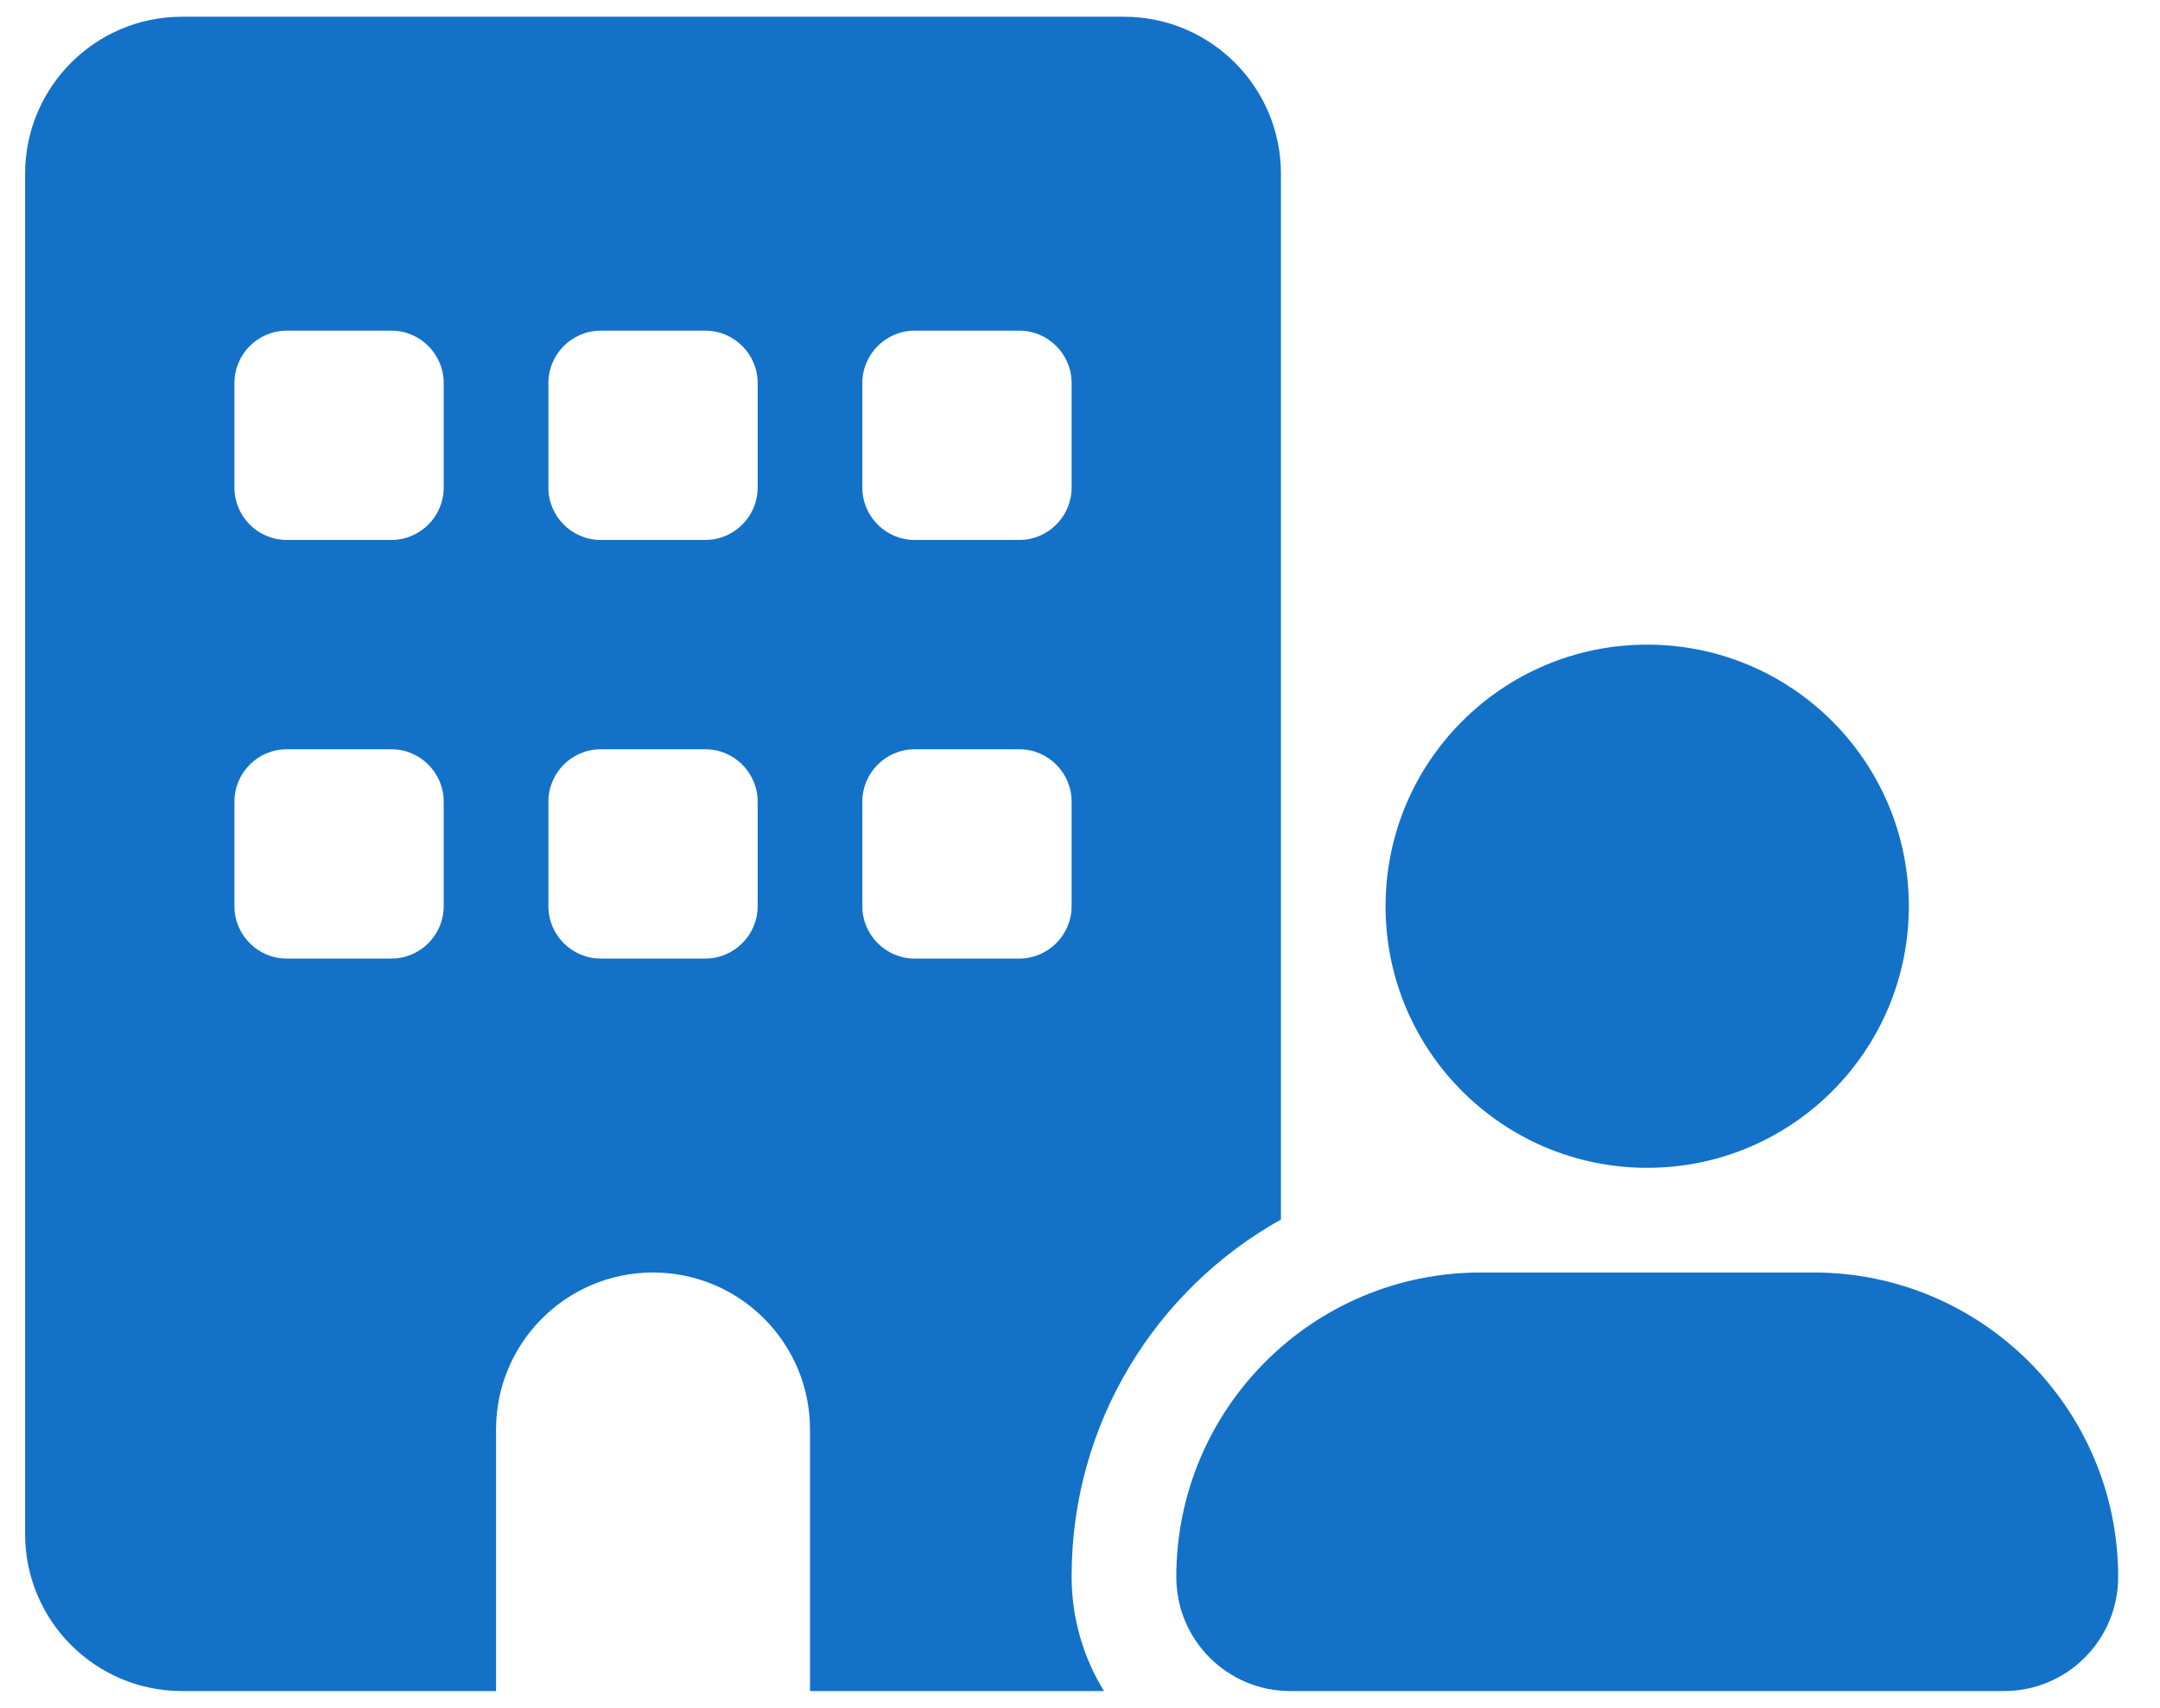 <svg width="43" height="34" viewBox="0 0 43 34" fill="none" xmlns="http://www.w3.org/2000/svg">
<path id="Vector" d="M22.375 0.333C24.1 0.333 25.5 1.733 25.5 3.458V24.279C23.013 25.672 21.333 28.328 21.333 31.382C21.333 32.221 21.568 33.003 21.978 33.667H16.125V28.459C16.125 26.733 14.725 25.334 13 25.334C11.275 25.334 9.875 26.733 9.875 28.459V33.667H3.625C1.899 33.667 0.5 32.267 0.5 30.542V3.458C0.5 1.733 1.899 0.333 3.625 0.333H22.375ZM4.667 18.042C4.667 18.615 5.133 19.084 5.708 19.084H7.792C8.365 19.084 8.833 18.615 8.833 18.042V15.959C8.833 15.386 8.365 14.917 7.792 14.917H5.708C5.133 14.917 4.667 15.386 4.667 15.959V18.042ZM11.958 14.917C11.385 14.917 10.917 15.386 10.917 15.959V18.042C10.917 18.615 11.385 19.084 11.958 19.084H14.042C14.615 19.084 15.083 18.615 15.083 18.042V15.959C15.083 15.386 14.615 14.917 14.042 14.917H11.958ZM17.167 18.042C17.167 18.615 17.635 19.084 18.208 19.084H20.292C20.865 19.084 21.333 18.615 21.333 18.042V15.959C21.333 15.386 20.865 14.917 20.292 14.917H18.208C17.635 14.917 17.167 15.386 17.167 15.959V18.042ZM5.708 6.583C5.133 6.583 4.667 7.052 4.667 7.625V9.709C4.667 10.281 5.133 10.75 5.708 10.75H7.792C8.365 10.75 8.833 10.281 8.833 9.709V7.625C8.833 7.052 8.365 6.583 7.792 6.583H5.708ZM10.917 9.709C10.917 10.281 11.385 10.75 11.958 10.75H14.042C14.615 10.75 15.083 10.281 15.083 9.709V7.625C15.083 7.052 14.615 6.583 14.042 6.583H11.958C11.385 6.583 10.917 7.052 10.917 7.625V9.709ZM18.208 6.583C17.635 6.583 17.167 7.052 17.167 7.625V9.709C17.167 10.281 17.635 10.75 18.208 10.75H20.292C20.865 10.75 21.333 10.281 21.333 9.709V7.625C21.333 7.052 20.865 6.583 20.292 6.583H18.208ZM38 18.042C38 20.919 35.669 23.25 32.792 23.25C29.914 23.25 27.583 20.919 27.583 18.042C27.583 15.164 29.914 12.834 32.792 12.834C35.669 12.834 38 15.164 38 18.042ZM23.417 31.395C23.417 28.048 26.131 25.334 29.478 25.334H36.105C39.452 25.334 42.167 28.048 42.167 31.395C42.167 32.651 41.151 33.667 39.895 33.667H25.689C24.432 33.667 23.417 32.651 23.417 31.395Z" fill="#1371C8"/>
</svg>
